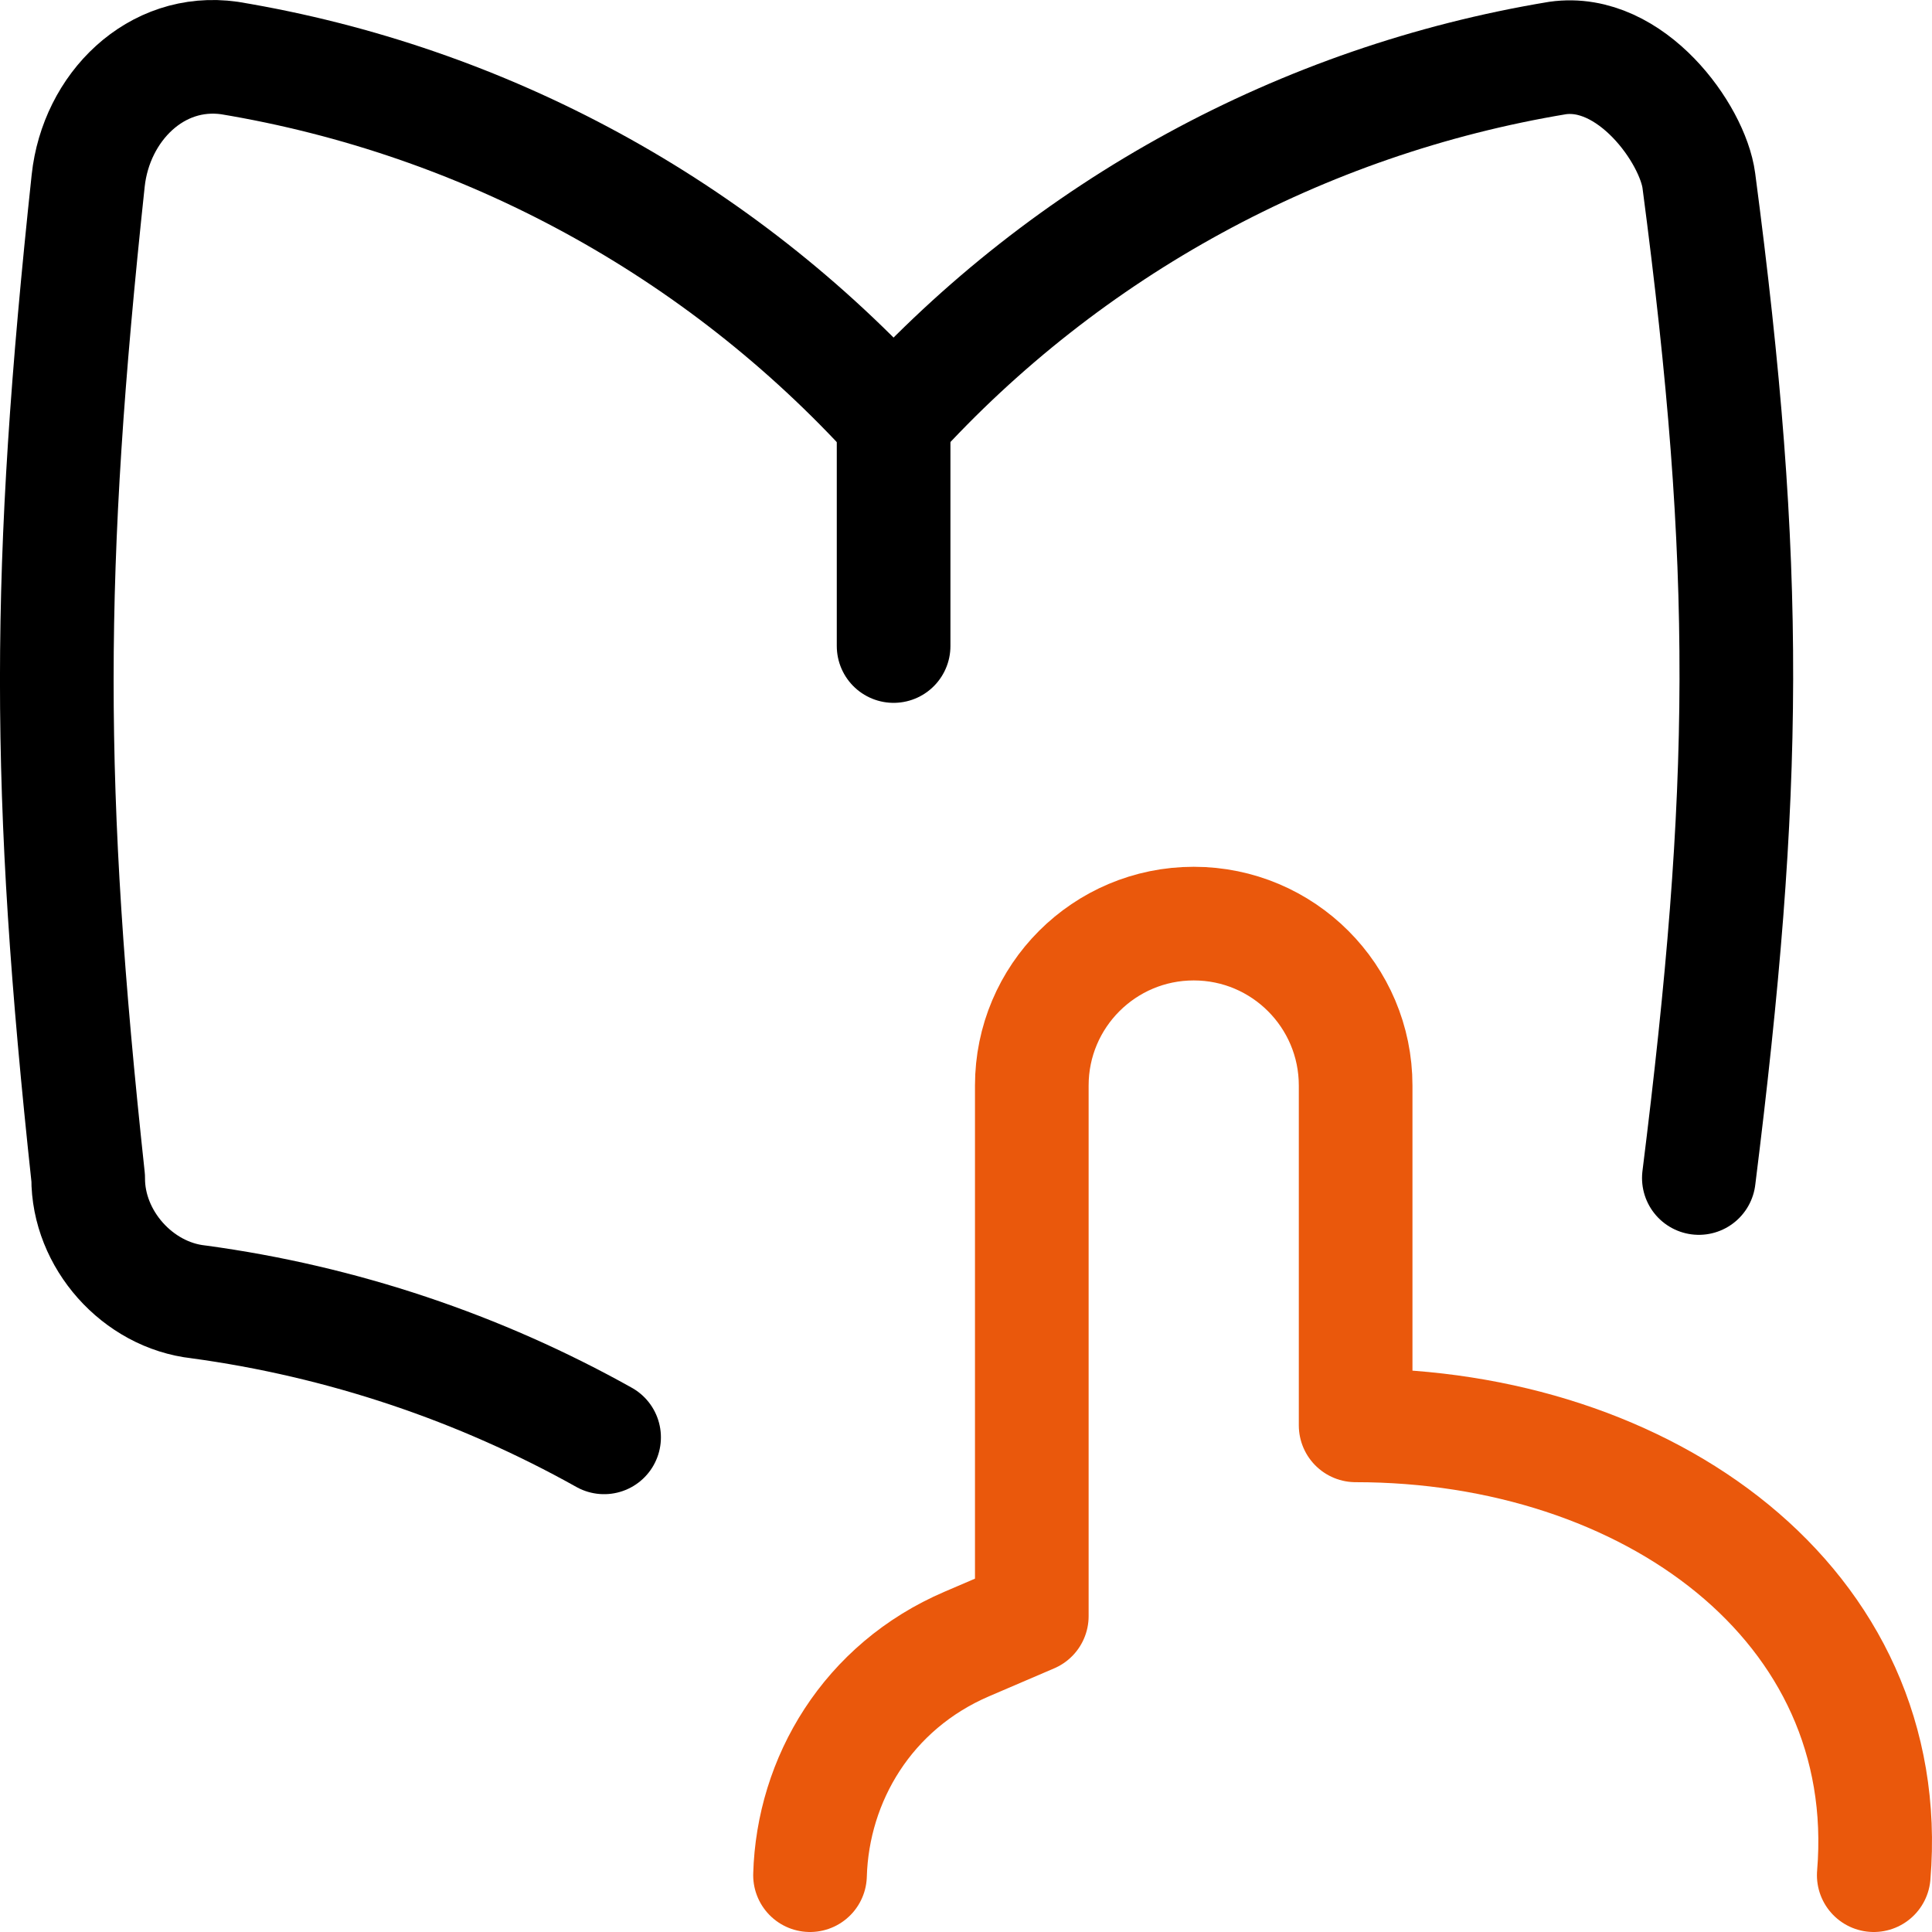 <svg width="34" height="34" viewBox="0 0 34 34" fill="none" xmlns="http://www.w3.org/2000/svg">
<path d="M15.725 7.387C12.656 4.011 8.539 1.768 4.038 1.021C2.745 0.838 1.691 1.886 1.552 3.179C0.819 10.038 0.812 13.872 1.552 20.731C1.546 21.809 2.421 22.793 3.493 22.911C6.02 23.254 8.439 24.069 10.631 25.295" stroke="black" stroke-width="2" stroke-linecap="round" stroke-linejoin="round"/>
<path d="M15.726 11.369V7.387" stroke="black" stroke-width="2" stroke-linecap="round" stroke-linejoin="round"/>
<path d="M29.897 20.731C30.753 13.877 30.8 10.034 29.897 3.18C29.788 2.358 28.704 0.838 27.411 1.021C22.91 1.768 18.793 4.011 15.725 7.388" stroke="black" stroke-width="2" stroke-linecap="round" stroke-linejoin="round"/>
<path d="M32.975 33C33.37 28.232 28.999 25.084 23.857 25.084V19.104C23.857 17.53 22.581 16.254 21.008 16.254C19.434 16.254 18.158 17.53 18.158 19.104V28.441L17.018 28.93C15.265 29.68 14.303 31.32 14.255 33" stroke="#EA580C" stroke-width="2" stroke-linecap="round" stroke-linejoin="round"/>
</svg>
